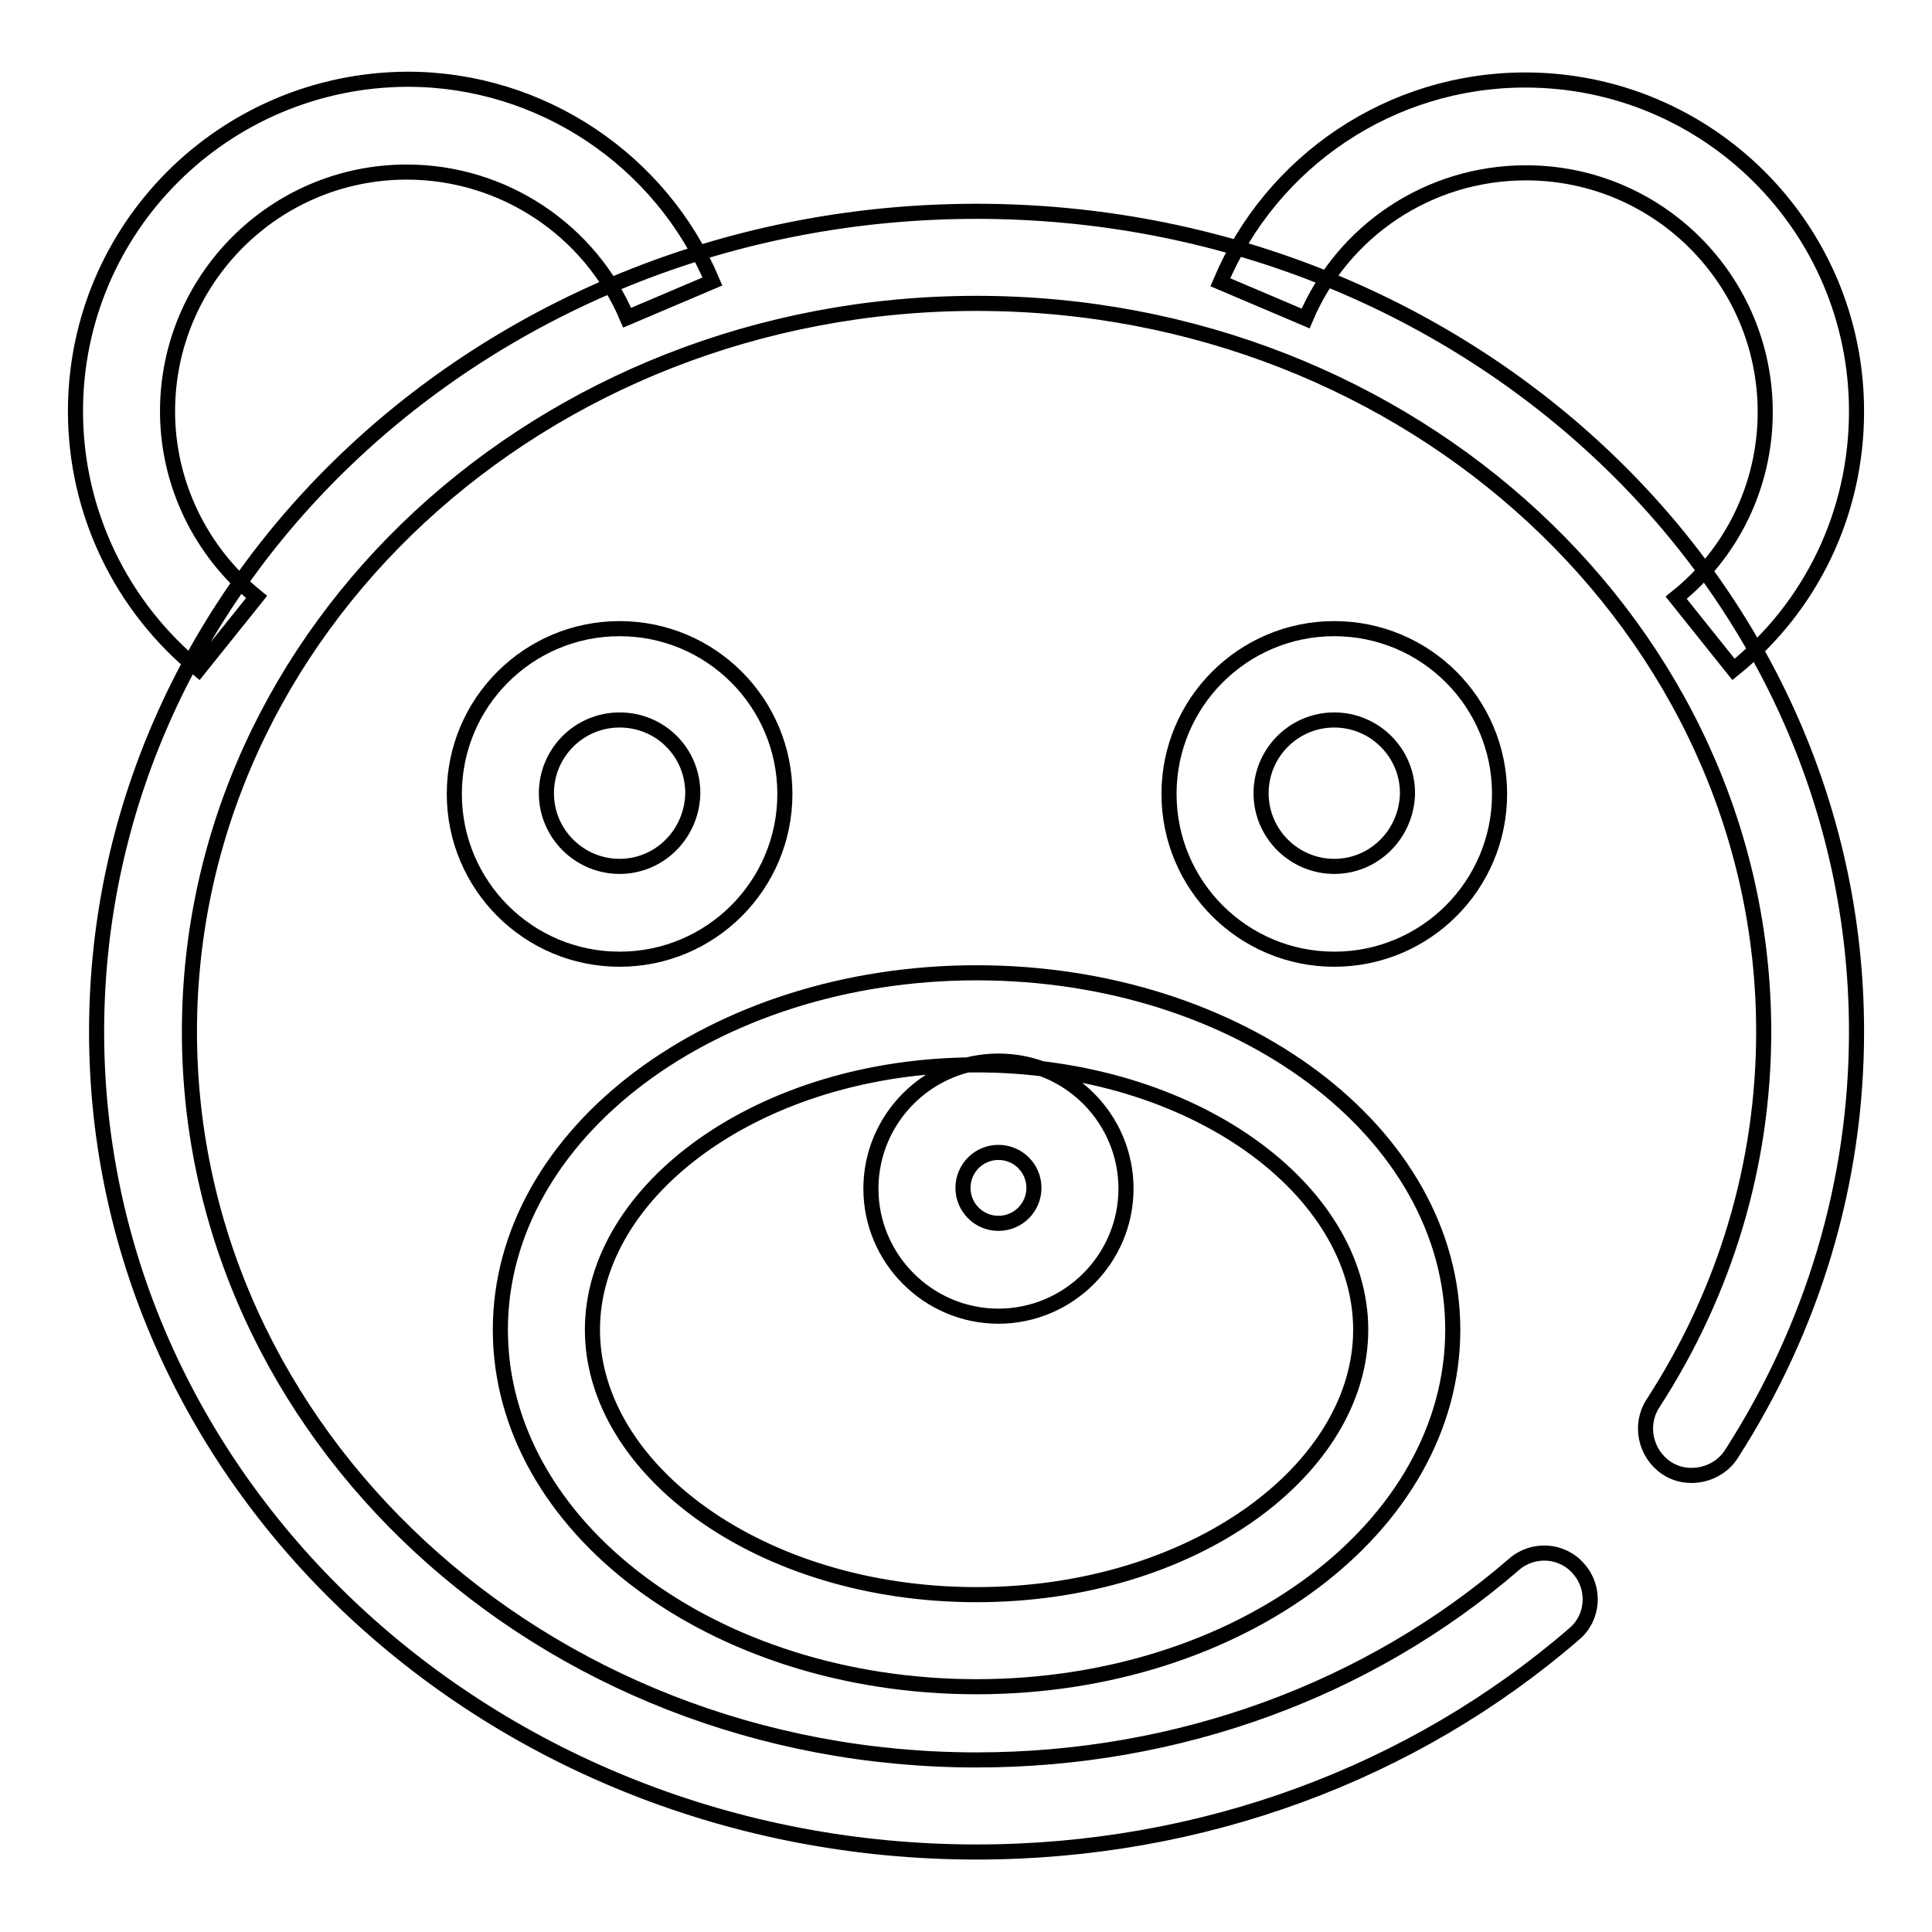 <?xml version="1.0" encoding="utf-8"?>
<!-- Svg Vector Icons : http://www.onlinewebfonts.com/icon -->
<!DOCTYPE svg PUBLIC "-//W3C//DTD SVG 1.1//EN" "http://www.w3.org/Graphics/SVG/1.1/DTD/svg11.dtd">
<svg version="1.1" xmlns="http://www.w3.org/2000/svg" xmlns:xlink="http://www.w3.org/1999/xlink" x="0px" y="0px" viewBox="0 0 256 256" enable-background="new 0 0 256 256" xml:space="preserve">
<g> <path stroke-width="2" fill-opacity="0" stroke="#000000"  d="M129.4,211.3L129.4,211.3c28.7,0,50.9-16.6,50.9-35.1s-22.1-35.1-50.9-35.1c-28.7,0-50.9,16.6-50.9,35.1 S100.7,211.3,129.4,211.3L129.4,211.3z M129.4,223.5L129.4,223.5c-34.9,0-63.1-21.2-63.1-47.3c0-26.1,28.3-47.3,63.1-47.3 c34.9,0,63.1,21.2,63.1,47.3C192.5,202.3,164.3,223.5,129.4,223.5L129.4,223.5z M82.1,127.1c12.1,0,21.9-9.8,21.9-21.9 c0-12.1-9.8-21.9-21.9-21.9c-12.1,0-21.9,9.8-21.9,21.9C60.2,117.3,70,127.1,82.1,127.1L82.1,127.1z M82.1,114.8 c-5.3,0-9.7-4.3-9.7-9.7c0-5.3,4.3-9.7,9.7-9.7s9.7,4.3,9.7,9.7C91.7,110.5,87.4,114.8,82.1,114.8L82.1,114.8z M176.8,127.1 c12.1,0,21.9-9.8,21.9-21.9c0-12.1-9.8-21.9-21.9-21.9c-12.1,0-21.9,9.8-21.9,21.9C154.9,117.3,164.7,127.1,176.8,127.1 L176.8,127.1z M176.8,114.8c-5.3,0-9.7-4.3-9.7-9.7c0-5.3,4.3-9.7,9.7-9.7c5.3,0,9.7,4.3,9.7,9.7 C186.4,110.5,182.1,114.8,176.8,114.8L176.8,114.8z M229.4,192.7c10.8-16.8,16.6-36,16.6-56C246,76.6,193.7,28,129.4,28 C65.1,28,12.8,76.6,12.8,136.7c0,60.1,52.3,108.7,116.6,108.7c29.8,0,57.8-10.4,79.2-28.9c2.6-2.2,2.8-6.1,0.6-8.6 c-2.2-2.6-6.1-2.8-8.6-0.6c-19.2,16.6-44.4,25.9-71.2,25.9c-57.7,0-104.3-43.3-104.3-96.5c0-53.2,46.6-96.5,104.3-96.5 c57.7,0,104.3,43.3,104.3,96.5c0,17.6-5.1,34.5-14.7,49.3c-1.8,2.8-1,6.6,1.8,8.5S227.6,195.5,229.4,192.7L229.4,192.7z  M229.7,88.7c10.3-8.3,16.3-20.7,16.3-34.2c0-24.3-19.7-43.9-43.9-43.9c-17.8,0-33.6,10.7-40.4,26.8l11.3,4.8 c4.9-11.6,16.3-19.3,29.2-19.3c17.5,0,31.7,14.2,31.7,31.7c0,9.7-4.4,18.7-11.8,24.6L229.7,88.7L229.7,88.7z M34,79.1 c-7.4-6-11.8-15-11.8-24.6c0-17.5,14.2-31.7,31.7-31.7c12.8,0,24.3,7.7,29.2,19.3l11.3-4.8c-6.8-16.1-22.7-26.8-40.4-26.8 C29.7,10.6,10,30.2,10,54.5c0,13.4,6.1,25.9,16.3,34.2L34,79.1L34,79.1z M132.3,174.4c9.3,0,16.9-7.6,16.9-16.9 s-7.6-16.9-16.9-16.9c-9.3,0-16.9,7.6-16.9,16.9S123,174.4,132.3,174.4L132.3,174.4z M132.3,162.1c-2.6,0-4.7-2.1-4.7-4.7 c0-2.6,2.1-4.7,4.7-4.7s4.7,2.1,4.7,4.7C137,160,134.9,162.1,132.3,162.1L132.3,162.1z"/></g>
</svg>
